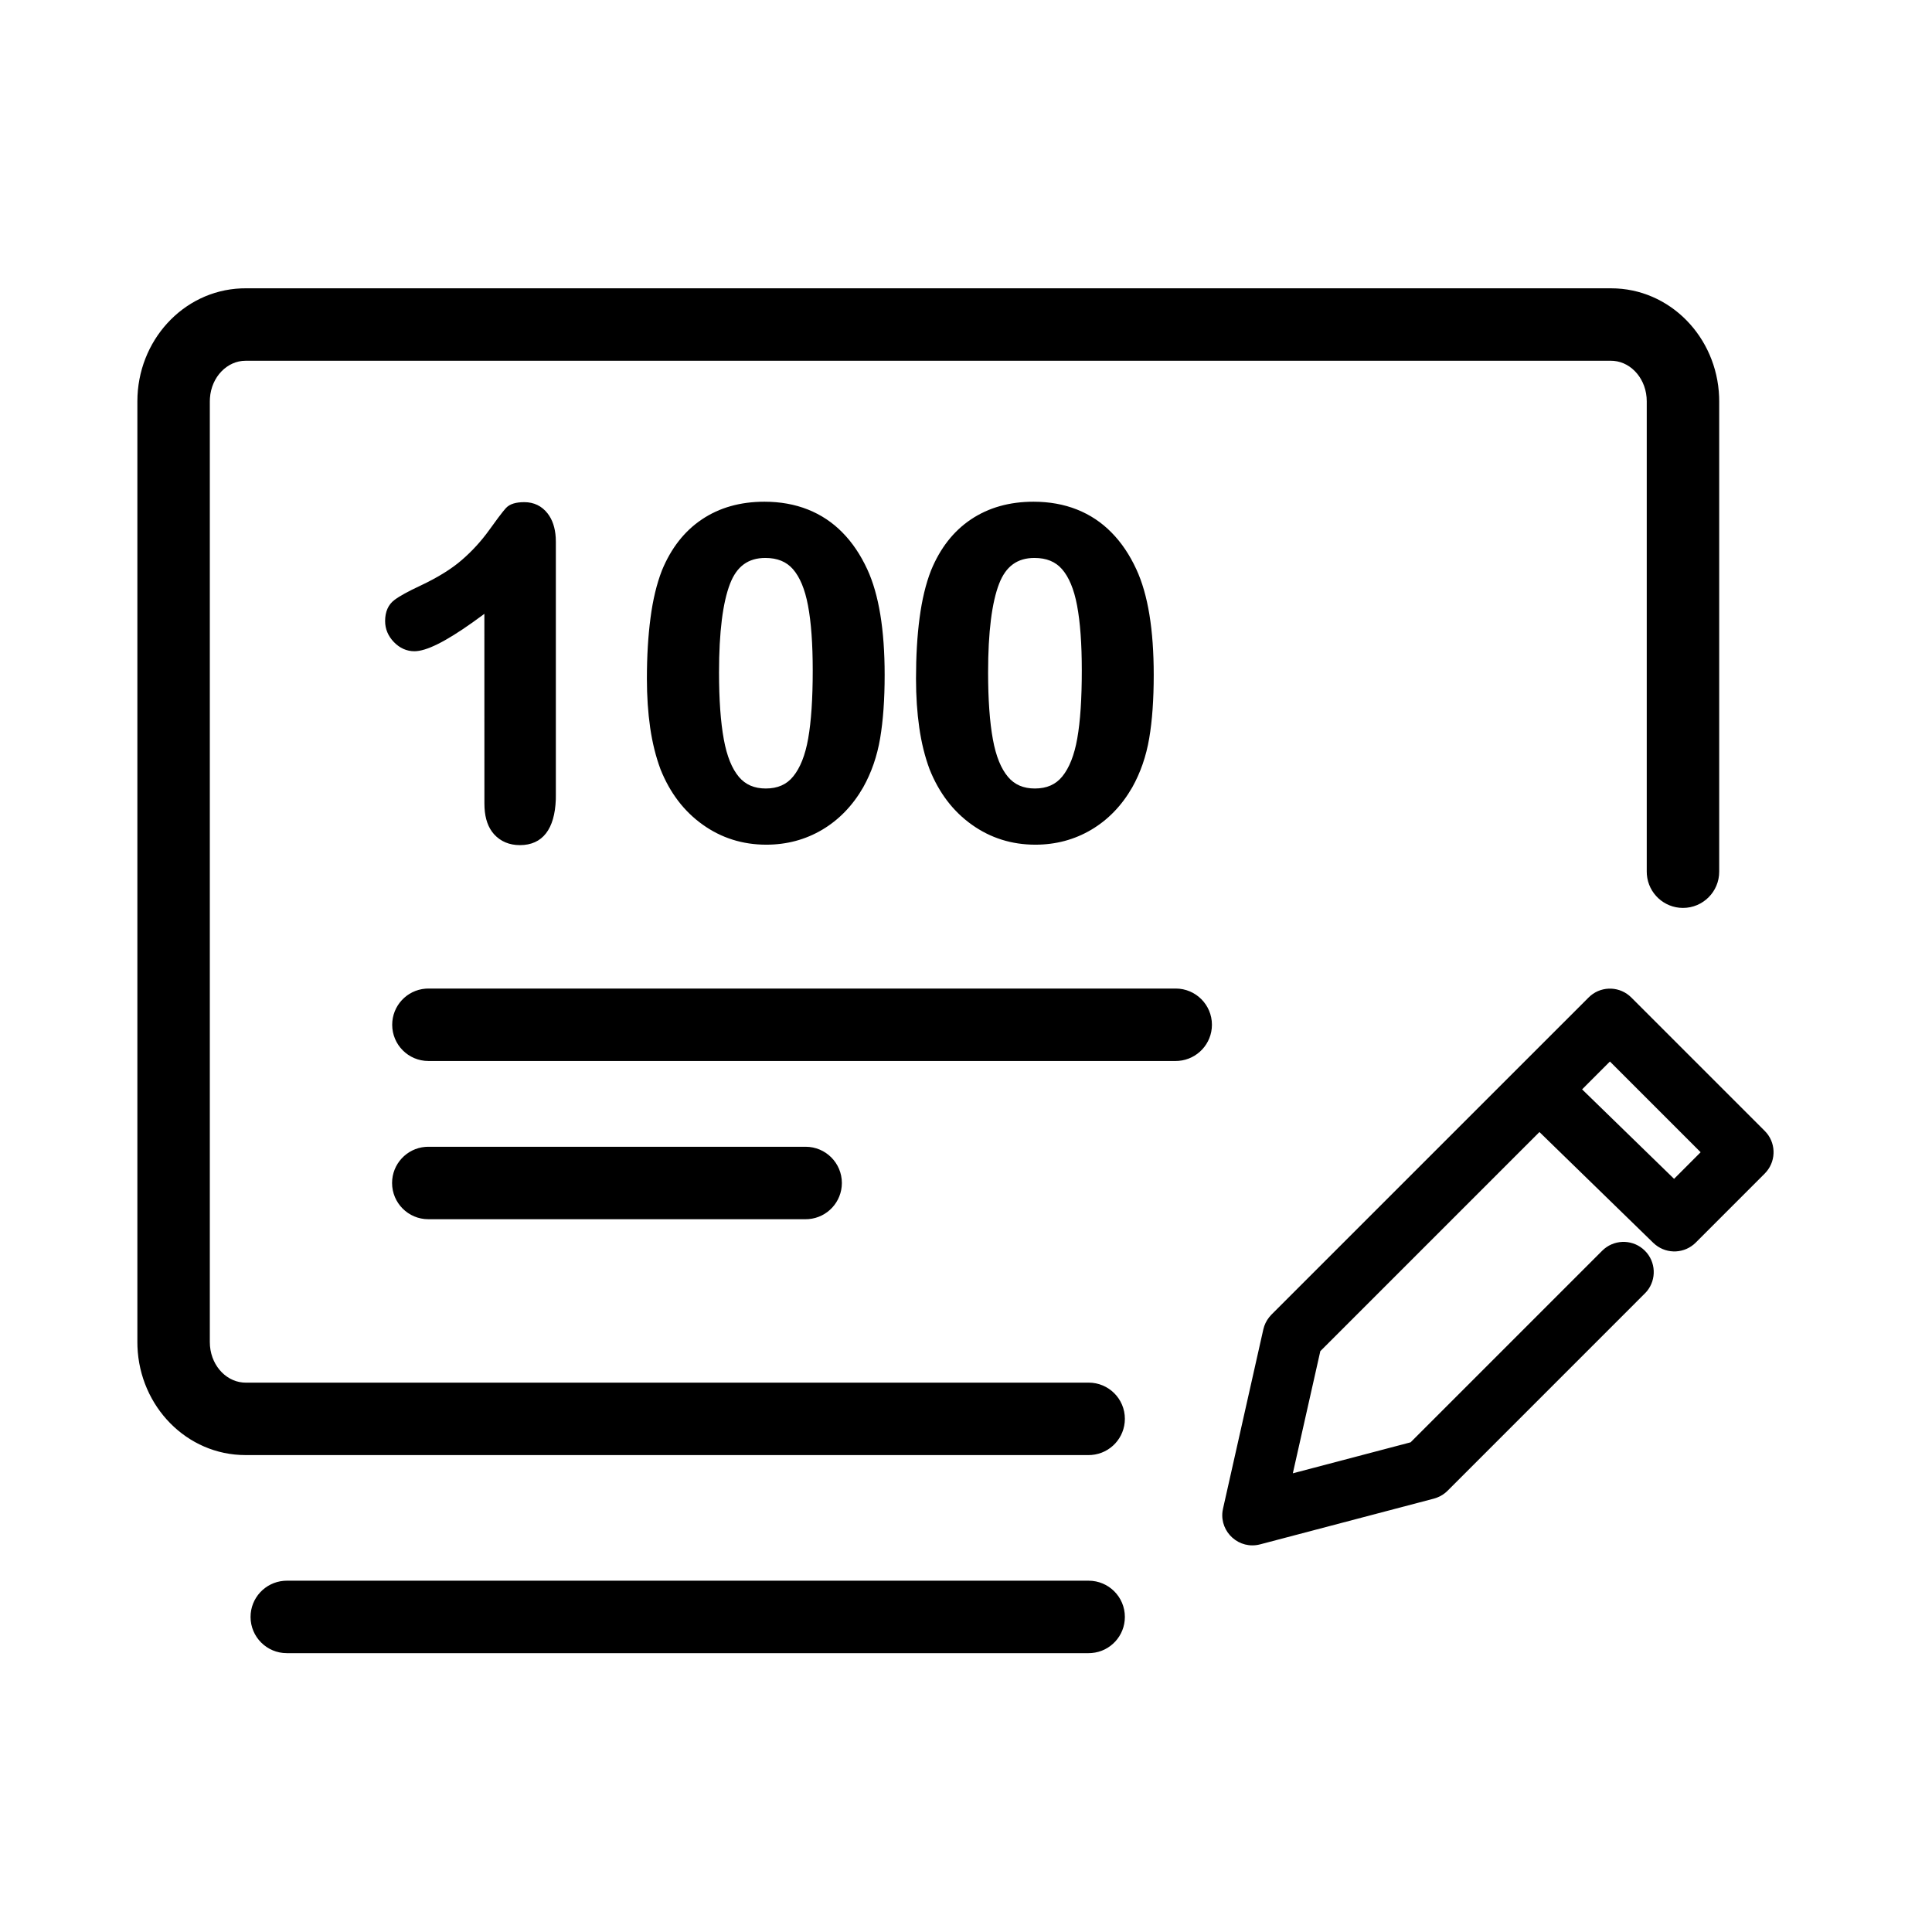 <?xml version="1.0" encoding="UTF-8"?><svg version="1.1" width="48px" height="48px" viewBox="0 0 48.0 48.0" xmlns="http://www.w3.org/2000/svg" xmlns:xlink="http://www.w3.org/1999/xlink"><defs><clipPath id="i0"><path d="M23.634,32.109 C24.131,32.109 24.534,32.512 24.534,33.009 C24.534,33.482 24.171,33.869 23.708,33.906 L23.634,33.909 L3.712,33.909 C3.215,33.909 2.812,33.506 2.812,33.009 C2.812,32.537 3.176,32.15 3.639,32.112 L3.712,32.109 L23.634,32.109 Z M37.063,17.571 L37.116,17.619 L40.431,20.934 C40.707,21.209 40.723,21.646 40.479,21.941 L40.431,21.994 L38.717,23.709 C38.443,23.982 38.012,24.001 37.717,23.763 L37.663,23.716 L34.834,20.962 L29.39,26.406 L28.707,29.441 L31.633,28.671 L36.393,23.911 C36.669,23.635 37.106,23.619 37.4,23.862 L37.454,23.911 C37.73,24.186 37.746,24.623 37.503,24.918 L37.454,24.971 L32.551,29.875 C32.476,29.95 32.386,30.008 32.287,30.045 L32.211,30.07 L27.895,31.206 C27.375,31.343 26.893,30.906 26.96,30.388 L26.973,30.317 L27.974,25.865 C27.999,25.754 28.049,25.651 28.119,25.563 L28.175,25.499 L36.056,17.619 C36.331,17.343 36.768,17.327 37.063,17.571 Z M36.614,0 C38.075,0 39.242,1.209 39.298,2.696 L39.3,2.808 L39.3,14.494 C39.3,14.991 38.897,15.394 38.4,15.394 C37.928,15.394 37.541,15.03 37.503,14.568 L37.5,14.494 L37.5,2.808 C37.5,2.266 37.128,1.842 36.682,1.803 L36.614,1.8 L2.686,1.8 C2.233,1.8 1.839,2.198 1.803,2.727 L1.8,2.808 L1.8,26.18 C1.8,26.722 2.172,27.145 2.618,27.185 L2.686,27.188 L23.634,27.188 C24.131,27.188 24.534,27.59 24.534,28.087 C24.534,28.56 24.171,28.947 23.708,28.985 L23.634,28.988 L2.686,28.988 C1.225,28.988 0.058,27.779 0.002,26.292 L0,26.18 L0,2.808 C0,1.307 1.131,0.062 2.577,0.002 L2.686,0 L36.614,0 Z M16.603,21.328 C17.1,21.328 17.503,21.731 17.503,22.228 C17.503,22.7 17.139,23.088 16.677,23.125 L16.603,23.128 L7.228,23.128 C6.731,23.128 6.328,22.725 6.328,22.228 C6.328,21.756 6.692,21.369 7.154,21.331 L7.228,21.328 L16.603,21.328 Z M36.585,19.21 L35.894,19.902 L38.179,22.125 L38.839,21.464 L36.585,19.21 Z M25.797,17.397 C26.294,17.397 26.697,17.8 26.697,18.297 C26.697,18.769 26.333,19.156 25.87,19.194 L25.797,19.197 L7.231,19.197 C6.734,19.197 6.331,18.794 6.331,18.297 C6.331,17.824 6.695,17.437 7.158,17.4 L7.231,17.397 L25.797,17.397 Z M9.614,5.313 C9.851,5.313 10.048,5.408 10.192,5.593 C10.313,5.748 10.379,5.949 10.394,6.193 L10.397,6.3 L10.397,12.592 L10.396,12.697 C10.37,13.432 10.069,13.834 9.504,13.834 C9.242,13.834 9.024,13.743 8.861,13.563 C8.718,13.403 8.64,13.184 8.625,12.909 L8.622,12.804 L8.621,8.087 L8.591,8.11 C7.864,8.65 7.341,8.948 7,9.006 L6.938,9.014 L6.884,9.017 C6.691,9.017 6.518,8.939 6.374,8.79 C6.23,8.641 6.155,8.465 6.155,8.266 C6.155,8.038 6.232,7.858 6.388,7.742 C6.514,7.647 6.728,7.529 7.033,7.387 C7.465,7.183 7.808,6.97 8.063,6.748 C8.321,6.525 8.548,6.275 8.747,5.998 L8.963,5.702 L9.08,5.55 L9.138,5.481 C9.146,5.472 9.153,5.463 9.16,5.456 C9.255,5.356 9.407,5.313 9.614,5.313 Z M15.58,5.302 C15.974,5.302 16.334,5.367 16.659,5.496 C16.985,5.626 17.271,5.816 17.517,6.067 C17.762,6.315 17.967,6.62 18.135,6.983 C18.423,7.608 18.566,8.482 18.566,9.607 C18.566,10.215 18.528,10.739 18.454,11.179 C18.378,11.627 18.237,12.034 18.031,12.401 C17.77,12.854 17.43,13.205 17.014,13.452 C16.596,13.699 16.132,13.823 15.624,13.823 C15.038,13.823 14.51,13.657 14.045,13.325 C13.581,12.994 13.232,12.536 12.998,11.952 C12.881,11.638 12.795,11.293 12.74,10.915 C12.686,10.54 12.659,10.135 12.659,9.7 C12.659,9.141 12.689,8.637 12.749,8.187 C12.808,7.734 12.903,7.342 13.032,7.01 C13.259,6.458 13.59,6.033 14.026,5.741 C14.462,5.448 14.981,5.302 15.58,5.302 Z M22.265,5.302 C22.659,5.302 23.019,5.367 23.344,5.496 C23.67,5.626 23.956,5.816 24.202,6.067 C24.447,6.315 24.653,6.62 24.82,6.983 C25.109,7.608 25.251,8.482 25.251,9.607 C25.251,10.215 25.214,10.739 25.139,11.179 C25.063,11.627 24.922,12.034 24.716,12.401 C24.455,12.854 24.116,13.205 23.699,13.452 C23.281,13.699 22.817,13.823 22.309,13.823 C21.723,13.823 21.195,13.657 20.73,13.325 C20.266,12.994 19.917,12.536 19.683,11.952 C19.566,11.638 19.48,11.293 19.426,10.915 C19.372,10.54 19.345,10.135 19.345,9.7 C19.345,9.141 19.374,8.637 19.434,8.187 C19.494,7.734 19.588,7.342 19.718,7.01 C19.944,6.458 20.275,6.033 20.711,5.741 C21.148,5.448 21.667,5.302 22.265,5.302 Z M15.602,6.699 C15.178,6.699 14.893,6.905 14.725,7.339 C14.544,7.807 14.451,8.542 14.451,9.541 C14.451,10.221 14.491,10.777 14.57,11.207 C14.646,11.625 14.773,11.935 14.945,12.139 C15.108,12.332 15.327,12.427 15.613,12.427 C15.908,12.427 16.132,12.328 16.294,12.127 C16.468,11.914 16.593,11.6 16.666,11.186 C16.741,10.76 16.779,10.196 16.779,9.497 C16.779,8.835 16.74,8.295 16.661,7.878 C16.585,7.474 16.459,7.174 16.287,6.977 C16.124,6.791 15.899,6.699 15.602,6.699 Z M22.287,6.699 C21.863,6.699 21.578,6.905 21.41,7.339 C21.229,7.807 21.136,8.542 21.136,9.541 C21.136,10.221 21.176,10.777 21.255,11.207 C21.331,11.625 21.458,11.935 21.631,12.139 C21.793,12.332 22.012,12.427 22.298,12.427 C22.594,12.427 22.817,12.328 22.98,12.127 C23.153,11.914 23.278,11.6 23.351,11.186 C23.427,10.76 23.464,10.196 23.464,9.497 C23.464,8.835 23.425,8.295 23.346,7.878 C23.27,7.474 23.144,7.174 22.972,6.977 C22.809,6.791 22.585,6.699 22.287,6.699 Z"></path></clipPath></defs><g transform="translate(3.413 7.163)"><g clip-path="url(#i0)"><polygon points="0,0 40.651,0 40.651,33.909 0,33.909 0,0" stroke="none" fill="#000000"></polygon></g></g></svg>